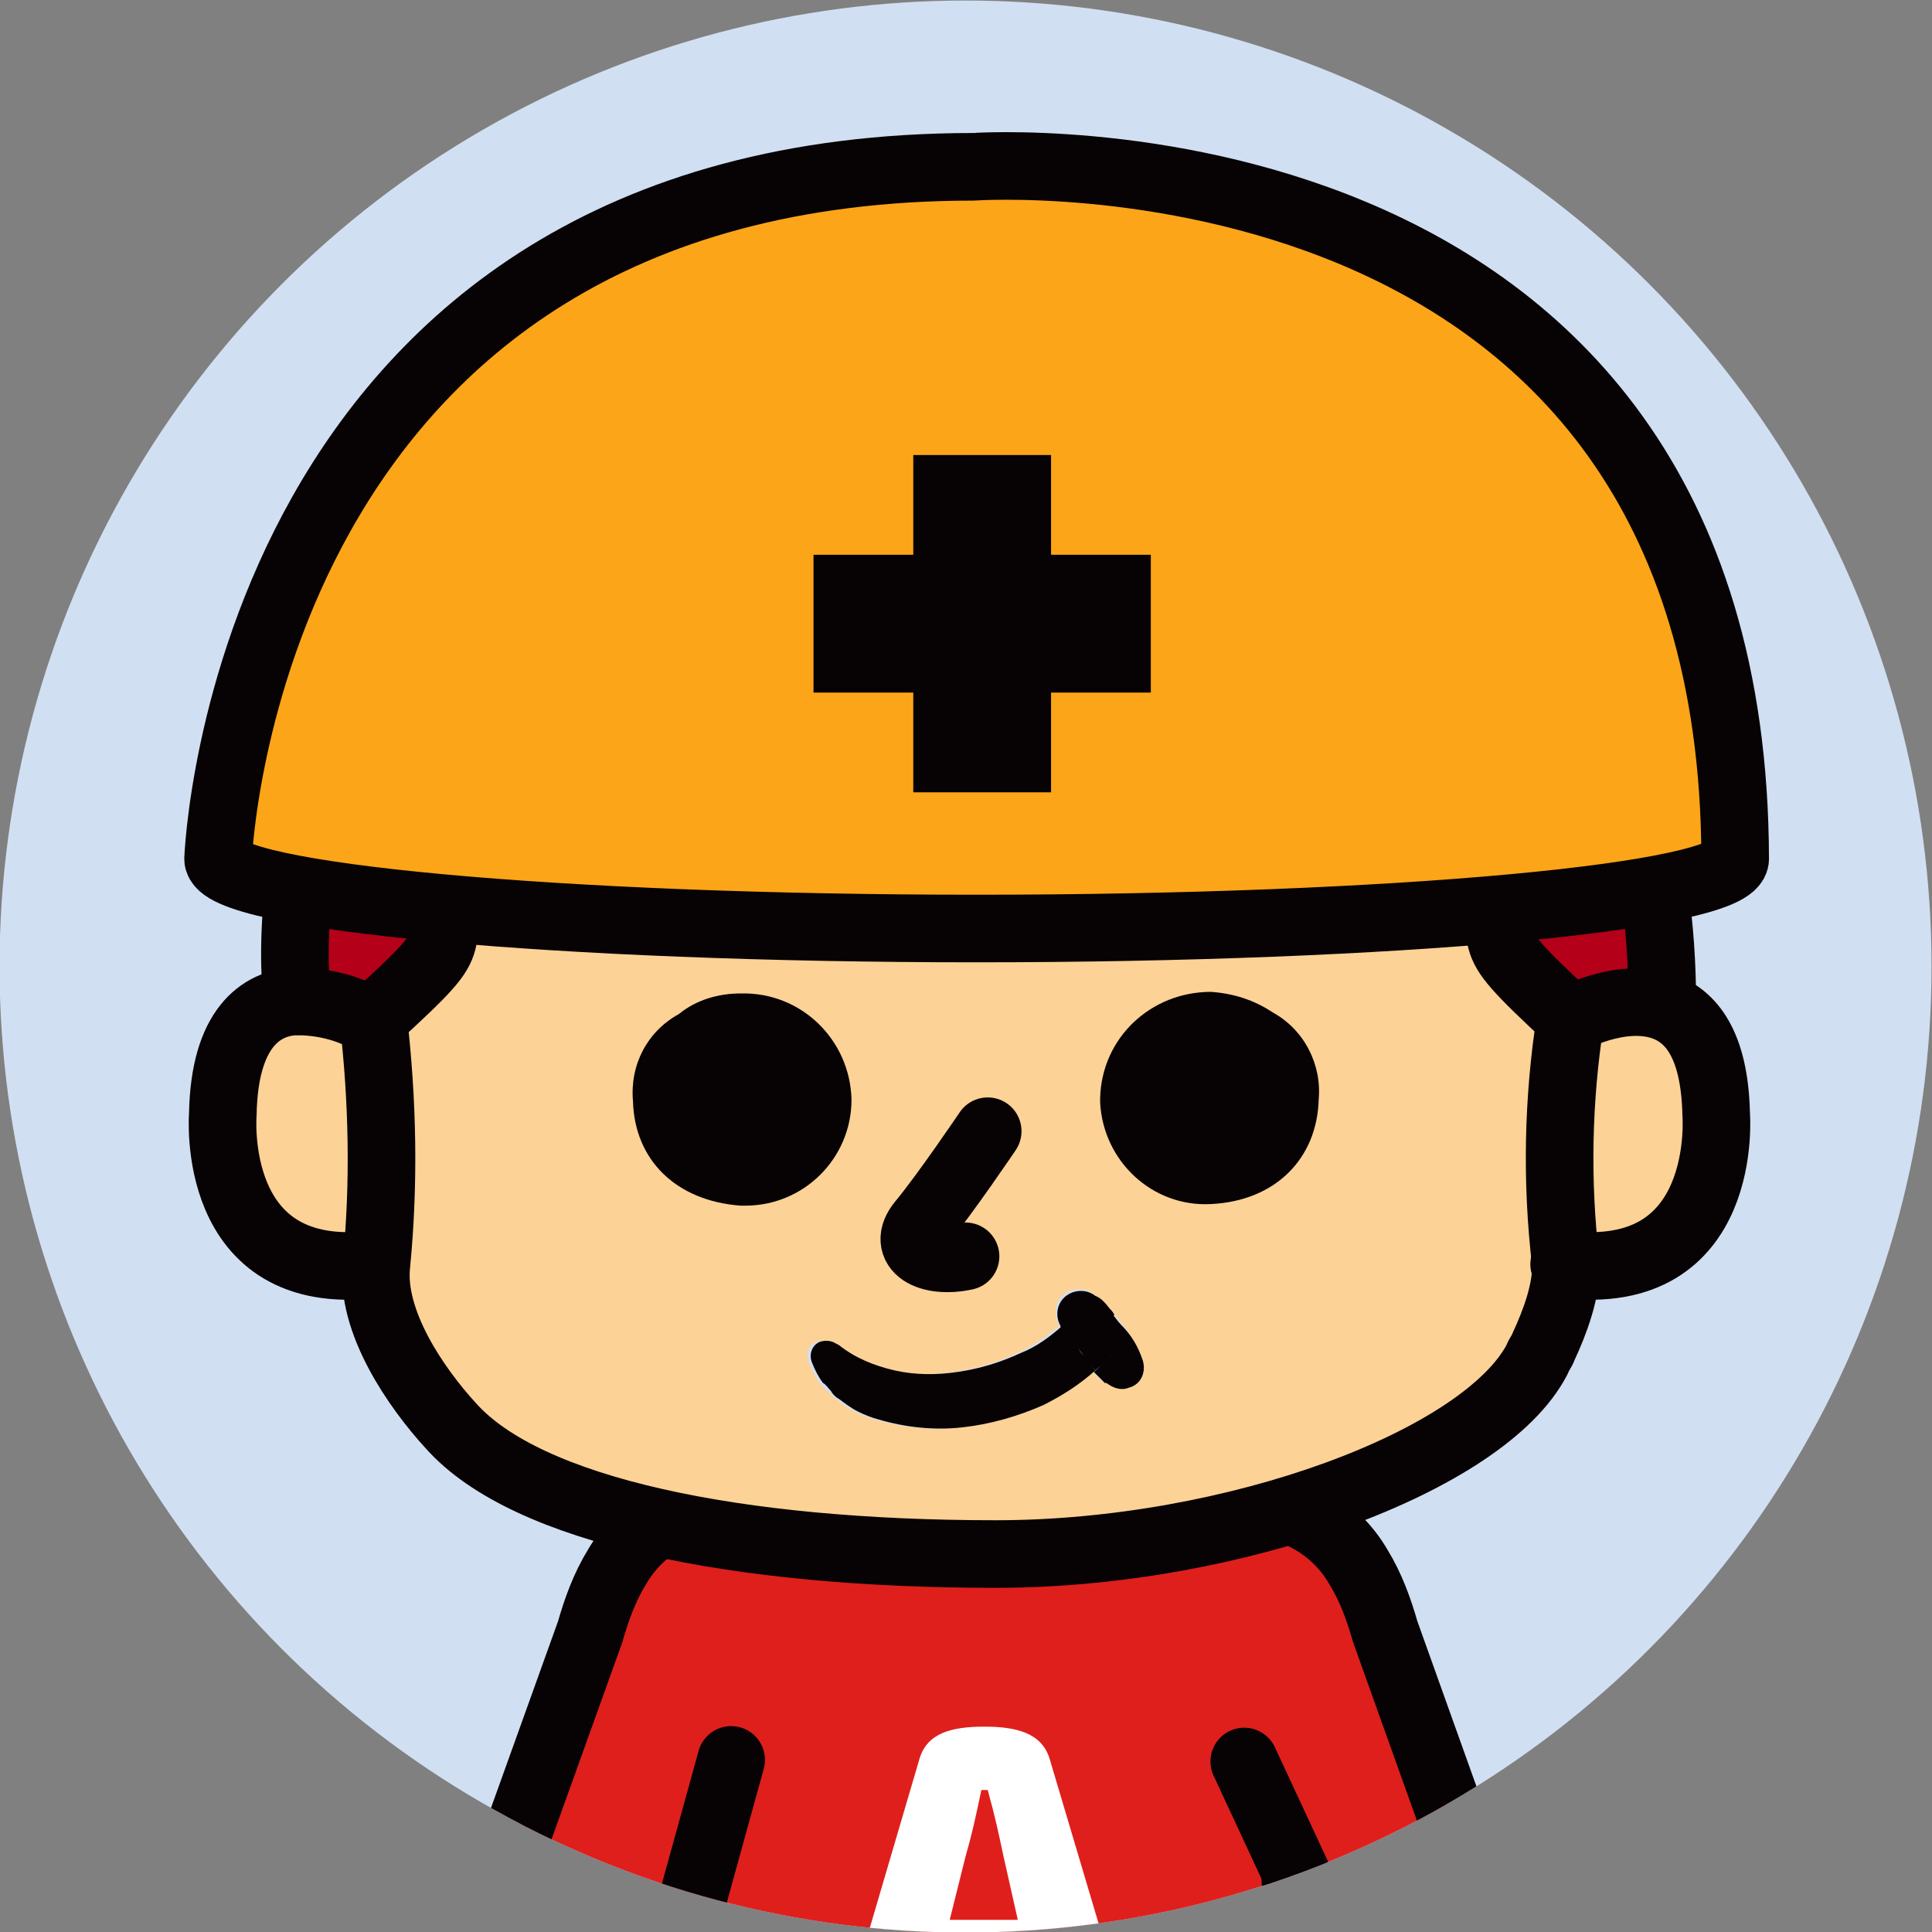<?xml version="1.0" encoding="utf-8"?>
<!-- Generator: Adobe Illustrator 25.2.3, SVG Export Plug-In . SVG Version: 6.00 Build 0)  -->
<svg version="1.1" id="レイヤー_1" xmlns="http://www.w3.org/2000/svg" xmlns:xlink="http://www.w3.org/1999/xlink" x="0px"
	 y="0px" viewBox="0 0 122 122" style="enable-background:new 0 0 122 122;" xml:space="preserve">
<rect x="0" y="0" width="122" height="122" fill="#808080" stroke="none"/>
<style type="text/css">
	.st0{fill:#D1DFF2;}
	.st1{clip-path:url(#SVGID_2_);}
	.st2{fill:#302D2C;stroke:#070203;stroke-width:4.268;stroke-linecap:round;stroke-linejoin:round;}
	.st3{fill:#61402E;stroke:#070203;stroke-width:4.268;stroke-linecap:round;stroke-linejoin:round;}
	.st4{fill:#DF1F1C;}
	.st5{fill:#FDD296;}
	.st6{fill:none;stroke:#070203;stroke-width:4.268;stroke-linecap:round;stroke-linejoin:round;}
	.st7{fill:#B40019;}
	.st8{fill:#070203;}
	.st9{fill:#FCA518;stroke:#070203;stroke-width:4.268;stroke-linecap:round;stroke-linejoin:round;}
	.st10{fill:#FFFFFF;}
</style>
<g id="グループ_489" transform="translate(-1734.529 -1092.267)">
	<g id="グループ_488">
		<circle id="楕円形_20" class="st0" cx="1795.5" cy="1153.3" r="61"/>
		<g>
			<defs>
				<circle id="SVGID_1_" cx="1795.5" cy="1153.3" r="61"/>
			</defs>
			<clipPath id="SVGID_2_">
				<use xlink:href="#SVGID_1_"  style="overflow:visible;"/>
			</clipPath>
			<g id="グループ_487" class="st1">
				<path id="パス_1005" class="st2" d="M1795,1223.8h13.1l-0.6,28.6h-5.2l-5.8-11.6c-0.3-0.9-1.2-1.3-2-1.1
					c-0.5,0.2-0.9,0.6-1.1,1.1l-5.8,11.6h-5.2l-0.6-28.6H1795"/>
				<path id="パス_1006" class="st3" d="M1787.7,1252.4c0,0-8.7,0.6-14.5-3.7s-11-3-12.8,1.9c-1.8,4.9,0.9,9.3,5.8,10.8
					c2.4,0.7,5,0.7,7.4-0.1c1.9-0.6,3.8-1,5.8-1.3c2.4-0.3,5.3,0.3,7.4-1.3C1788.8,1257.1,1788.5,1254.5,1787.7,1252.4z"/>
				<path id="パス_1007" class="st3" d="M1802.3,1252.4c0,0,8.7,0.6,14.5-3.7s11-3,12.8,1.9c1.8,4.9-0.9,9.3-5.8,10.8
					c-2.4,0.7-5,0.7-7.4-0.1c-1.9-0.6-3.8-1-5.8-1.3c-2.4-0.3-5.3,0.3-7.4-1.3C1801.2,1257.1,1801.5,1254.5,1802.3,1252.4z"/>
				<g id="グループ_479">
					<g id="グループ_477">
						<path id="パス_1008" class="st4" d="M1774.2,1221.7c-3.5,0.1-7-0.4-10.4-1.6c-0.5-0.2-0.9-0.3-0.9-0.3l8.8-24.5
							c0.4-1.4,1-2.8,1.7-4.1c1.3-2.4,3.9-4,6.7-4h33.4c2.8,0.1,5.3,1.6,6.7,4c0.8,1.3,1.3,2.7,1.7,4.1l4.4,12.3l6.1-2.3
							c0,0,0.1,0.1,0.1,0.2c0.8,0.9,4.9,6.1,5.1,11.8c0,0.4,0,0.8,0,1.2l-15.2,5.1l-6-13l-0.1,0l1.2,22.5c-5,0.7-9.2,1.2-13.4,1.5
							c-5.2,0.3-9.7,0.4-13.6,0.3c-5.3,0-10.5-0.5-15.7-1.6c2.1-0.3,3.4-2.4,3.6-4.3C1778.8,1225.4,1776.5,1222.4,1774.2,1221.7z"/>
						<path id="パス_1009" class="st5" d="M1774.2,1221.7c2.3,0.7,4.5,3.6,4.2,7.2c-0.2,1.9-1.5,4-3.6,4.3
							c-1.6,0.3-3.2-0.4-4.1-1.7c-3.3,2.2-11.8,2.8-13-2.2c-0.3-1.2-0.3-2.4-0.2-3.6c0.3-3.3,3.1-5.8,6.3-5.7
							C1767.2,1221.3,1770.7,1221.8,1774.2,1221.7z"/>
					</g>
					<g id="グループ_478">
						<path id="パス_1010" class="st6" d="M1796.1,1187.2h-15.9c-2.8,0.1-5.3,1.6-6.7,4c-0.8,1.3-1.3,2.7-1.7,4.1l-8.8,24.5
							c0,0,0.3,0.1,0.9,0.3c3.3,1.2,6.8,1.7,10.4,1.6c0.5,0,1-0.1,1.4-0.2l5-18.1"/>
						<path id="パス_1011" class="st6" d="M1763.9,1220.1c-3.3-0.1-6.1,2.4-6.3,5.7c-0.1,1.2-0.1,2.4,0.2,3.6
							c1.2,5,9.7,4.3,13,2.2c0.9,1.3,2.5,2,4.1,1.7c2.1-0.3,3.4-2.4,3.6-4.3c0.4-3.6-1.8-6.5-4.2-7.2l-0.1,0"/>
						<path id="パス_1012" class="st6" d="M1796.1,1187.2h17.5c2.8,0.1,5.3,1.6,6.7,4c0.8,1.3,1.3,2.7,1.7,4.1l4.4,12.3l4.5,7
							c0,0,2.4-6.7,2.4-6.6c2.6,2.4,4.2,5.7,4.3,9.3c0,0.4,0,0.8,0,1.2l-15.2,5.1l-6-13l-3.3-7.1"/>
						<path id="パス_1013" class="st6" d="M1774.8,1233.2c5.2,1,10.4,1.5,15.7,1.6c3.9,0.1,8.4,0,13.6-0.3
							c4.2-0.3,8.4-0.8,13.4-1.5l-1.2-22.5"/>
					</g>
				</g>
				<g id="グループ_484">
					<g id="グループ_483">
						<g id="グループ_482">
							<g id="グループ_480">
								<path id="パス_1014" class="st5" d="M1842.9,1162.6c0,0,0.9,10.8-9.6,9.5c-0.6-5.1-0.5-10.3,0.3-15.4c0,0,3.2-1.8,5.9-0.9
									C1841.2,1156.3,1842.7,1158.2,1842.9,1162.6z"/>
								<path id="パス_1015" class="st7" d="M1839.5,1155.7c-2.7-0.9-5.9,0.9-5.9,0.9c-6.8-6.3-2.9-3.4-5.9-10.6
									c-4-9.6-24.3-9.7-32.9-9.5c-7.6,0.1-27.4,1.2-30.9,9.5c-3,7.3,0.9,4.4-5.9,10.6c-1.4-0.8-3-1.2-4.7-1.2c0,0-4.9-37,41.7-37
									C1795,1118.5,1839.5,1114.7,1839.5,1155.7z"/>
								<path id="パス_1016" class="st5" d="M1833.2,1172.1c0.2,1.7-0.7,3.8-1.4,5.3c-0.1,0.3-0.2,0.5-0.4,0.8
									c-3.3,6.4-19.1,12.3-34.2,12.3c-16.3,0-29.5-2.7-34.4-8.1c-2.2-2.4-5-6.7-4.7-10.2c0.6-5.1,0.5-10.3-0.3-15.4
									c6.8-6.3,2.9-3.4,5.9-10.6c3.5-8.3,23.3-9.4,30.9-9.5c8.6-0.1,29-0.1,32.9,9.5c3,7.3-0.9,4.4,5.9,10.6
									C1832.8,1161.8,1832.7,1167,1833.2,1172.1z M1805.8,1179.9c0.7-0.2,1.1-1,0.9-1.7c-0.3-0.8-0.7-1.6-1.3-2.3
									c-0.2-0.2-0.3-0.4-0.5-0.6c-0.1-0.1-0.2-0.2-0.3-0.4c-0.3-0.3-0.6-0.6-1-0.9c-0.6-0.5-1.6-0.4-2.1,0.2
									c-0.4,0.5-0.4,1.2-0.1,1.7l0,0.1v0c-0.8,0.7-1.7,1.3-2.6,1.7c-1.3,0.6-2.6,1-4,1.2c-1.3,0.2-2.7,0.2-4-0.1
									c-1.2-0.3-2.4-0.8-3.5-1.6l-0.2-0.1c-0.4-0.3-1.1-0.2-1.4,0.2c-0.2,0.3-0.2,0.6-0.1,1c0.2,0.4,0.4,0.9,0.7,1.3
									c0.2,0.2,0.3,0.4,0.5,0.5c0.2,0.2,0.3,0.3,0.5,0.5c0.4,0.3,0.8,0.6,1.2,0.8c0.4,0.2,0.9,0.4,1.3,0.5
									c1.7,0.5,3.5,0.7,5.3,0.5c1.8-0.2,3.5-0.6,5.1-1.4c1.2-0.6,2.3-1.3,3.3-2.2c0.2,0.3,0.4,0.5,0.7,0.7l0.1,0
									C1804.8,1179.9,1805.3,1180.1,1805.8,1179.9L1805.8,1179.9z"/>
								<path id="パス_1017" class="st8" d="M1814.9,1156.2c2,1.1,3.1,3.3,2.9,5.5c-0.1,3.7-2.7,6.4-6.8,6.6
									c-3.7,0.2-6.8-2.7-7-6.4c0-0.1,0-0.2,0-0.3c0.1-3.8,3.2-6.7,7-6.7C1812.4,1155,1813.7,1155.4,1814.9,1156.2z"/>
								<path id="パス_1018" class="st8" d="M1806.7,1178.2c0.2,0.7-0.1,1.5-0.9,1.7c-0.5,0.2-1,0-1.4-0.3l-0.1,0
									c-0.2-0.2-0.5-0.5-0.7-0.7c0.4-0.3,0.7-0.7,1.1-1.1c0.5-0.7,0.5-1.6-0.1-2.3l0.2-0.2c0.2,0.2,0.3,0.4,0.5,0.6
									C1806,1176.6,1806.4,1177.3,1806.7,1178.2z"/>
								<path id="パス_1019" class="st8" d="M1804.7,1175.4c0.6,0.6,0.6,1.6,0.1,2.3c-0.3,0.4-0.7,0.8-1.1,1.1
									c-0.3-0.3-0.6-0.6-0.8-1c-0.2-0.3-0.5-0.6-0.7-0.9s-0.5-0.6-0.7-0.9c0.2-0.2,0.4-0.4,0.6-0.6l0,0c0.6-0.7,1.7-0.8,2.5-0.2
									c0,0,0,0,0,0C1804.6,1175.3,1804.7,1175.3,1804.7,1175.4z"/>
								<path id="パス_1020" class="st8" d="M1804.6,1174.9c0.1,0.1,0.2,0.2,0.3,0.4l-0.2,0.2c0,0-0.1-0.1-0.1-0.1
									c-0.7-0.6-1.8-0.6-2.5,0.1c0,0,0,0,0,0l0,0c-0.2,0.2-0.4,0.4-0.6,0.6v0l0-0.1c-0.4-0.7-0.2-1.6,0.5-2
									c0.5-0.3,1.2-0.3,1.7,0.1C1804,1174.2,1804.3,1174.5,1804.6,1174.9z"/>
								<path id="パス_1021" class="st8" d="M1802.9,1177.8c0.3,0.3,0.5,0.7,0.8,1c-1,0.9-2.1,1.6-3.3,2.2
									c-1.6,0.7-3.3,1.2-5.1,1.4c-1.8,0.2-3.6,0-5.3-0.5c-0.4-0.1-0.9-0.3-1.3-0.5c-0.4-0.2-0.8-0.5-1.2-0.8
									c-0.2-0.1-0.4-0.3-0.5-0.5c-0.2-0.2-0.3-0.4-0.5-0.5c-0.3-0.4-0.5-0.8-0.7-1.3c-0.2-0.5,0-1.1,0.5-1.3
									c0.3-0.1,0.7-0.1,1,0.1l0.2,0.1c1,0.8,2.2,1.3,3.5,1.6c1.3,0.3,2.7,0.3,4,0.1c1.4-0.2,2.7-0.6,4-1.2c1-0.4,1.8-1,2.6-1.7
									c0.2,0.3,0.4,0.6,0.7,0.9S1802.6,1177.5,1802.9,1177.8z"/>
								<path id="パス_1022" class="st8" d="M1781.3,1155c3.8-0.1,6.9,2.9,7,6.7c0,3.7-3,6.7-6.7,6.7c-0.1,0-0.2,0-0.3,0
									c-4.1-0.3-6.7-2.9-6.8-6.6c-0.2-2.3,0.9-4.4,2.9-5.5C1778.5,1155.4,1779.9,1155,1781.3,1155z"/>
								<path id="パス_1023" class="st5" d="M1757.9,1156.7c0.8,5.1,0.9,10.3,0.3,15.4c-10.6,1.2-9.6-9.5-9.6-9.5
									c0.2-5.4,2.4-6.9,4.6-7.1C1754.9,1155.5,1756.5,1155.9,1757.9,1156.7z"/>
							</g>
							<g id="グループ_481">
								<path id="パス_1024" class="st6" d="M1757.9,1156.7c-1.4-0.8-3-1.2-4.7-1.2c-2.2,0.1-4.5,1.7-4.6,7.1
									c0,0-0.9,10.8,9.6,9.5"/>
								<path id="パス_1025" class="st6" d="M1758.3,1172.1c-0.4,3.6,2.5,7.8,4.7,10.2c4.8,5.4,18.1,8.1,34.4,8.1
									c15.1,0,30.9-5.9,34.2-12.3c0.1-0.3,0.3-0.5,0.4-0.8c0.7-1.5,1.5-3.6,1.4-5.3c-0.6-5.1-0.5-10.3,0.3-15.4
									c-6.8-6.3-2.9-3.4-5.9-10.6c-4-9.6-24.3-9.7-32.9-9.5c-7.6,0.1-27.4,1.2-30.9,9.5c-3,7.3,0.9,4.4-5.9,10.6
									C1758.7,1161.8,1758.8,1167,1758.3,1172.1z"/>
								<path id="パス_1026" class="st6" d="M1833.6,1156.7c0,0,3.2-1.8,5.9-0.9c1.8,0.6,3.3,2.4,3.4,6.8c0,0,0.9,10.8-9.6,9.5"/>
								<path id="パス_1027" class="st6" d="M1753.3,1155.5c0,0-4.9-37,41.7-37c0,0,44.5-3.8,44.5,37.2"/>
								<path id="パス_1028" class="st6" d="M1796.9,1163.7c0,0-2.7,4-4.2,5.8c-1.3,1.6,0.5,2.6,2.8,2.1"/>
							</g>
						</g>
					</g>
					<path id="パス_1029" class="st9" d="M1844.1,1146.5c0,2.4-21.5,4.4-47.9,4.4s-47.9-2-47.9-4.4c0,0,1.6-43.7,47.7-43.7
						C1795.9,1102.8,1844,1099.4,1844.1,1146.5z"/>
				</g>
				<g id="グループ_485">
					<path id="パス_1030" class="st10" d="M1803.1,1221.9c-1.5,0-2.4-0.7-2.5-1.3l-0.9-3.7h-5.9l-0.8,3.5c-0.4,1-1.3,1.7-2.4,1.6
						c-2,0-2.8-0.9-2.8-2c0-0.2,0.1-0.5,0.1-0.7l4.7-16c0.5-1.6,2-2,4.1-2c2,0,3.6,0.4,4.1,2l4.7,15.8c0.1,0.3,0.2,0.5,0.2,0.8
						C1805.7,1221.1,1804.7,1221.9,1803.1,1221.9z M1797.9,1209.5c-0.3-1.4-0.5-2.4-1-4.2h-0.4c-0.4,1.9-0.6,2.8-1,4.2l-1,4h4.3
						L1797.9,1209.5z"/>
				</g>
				<g id="グループ_486">
					<rect id="長方形_186" x="1792.2" y="1121" class="st8" width="8.7" height="21.3"/>
					<rect id="長方形_187" x="1785.9" y="1127.3" class="st8" width="21.3" height="8.7"/>
				</g>
			</g>
		</g>
	</g>
</g>
</svg>
